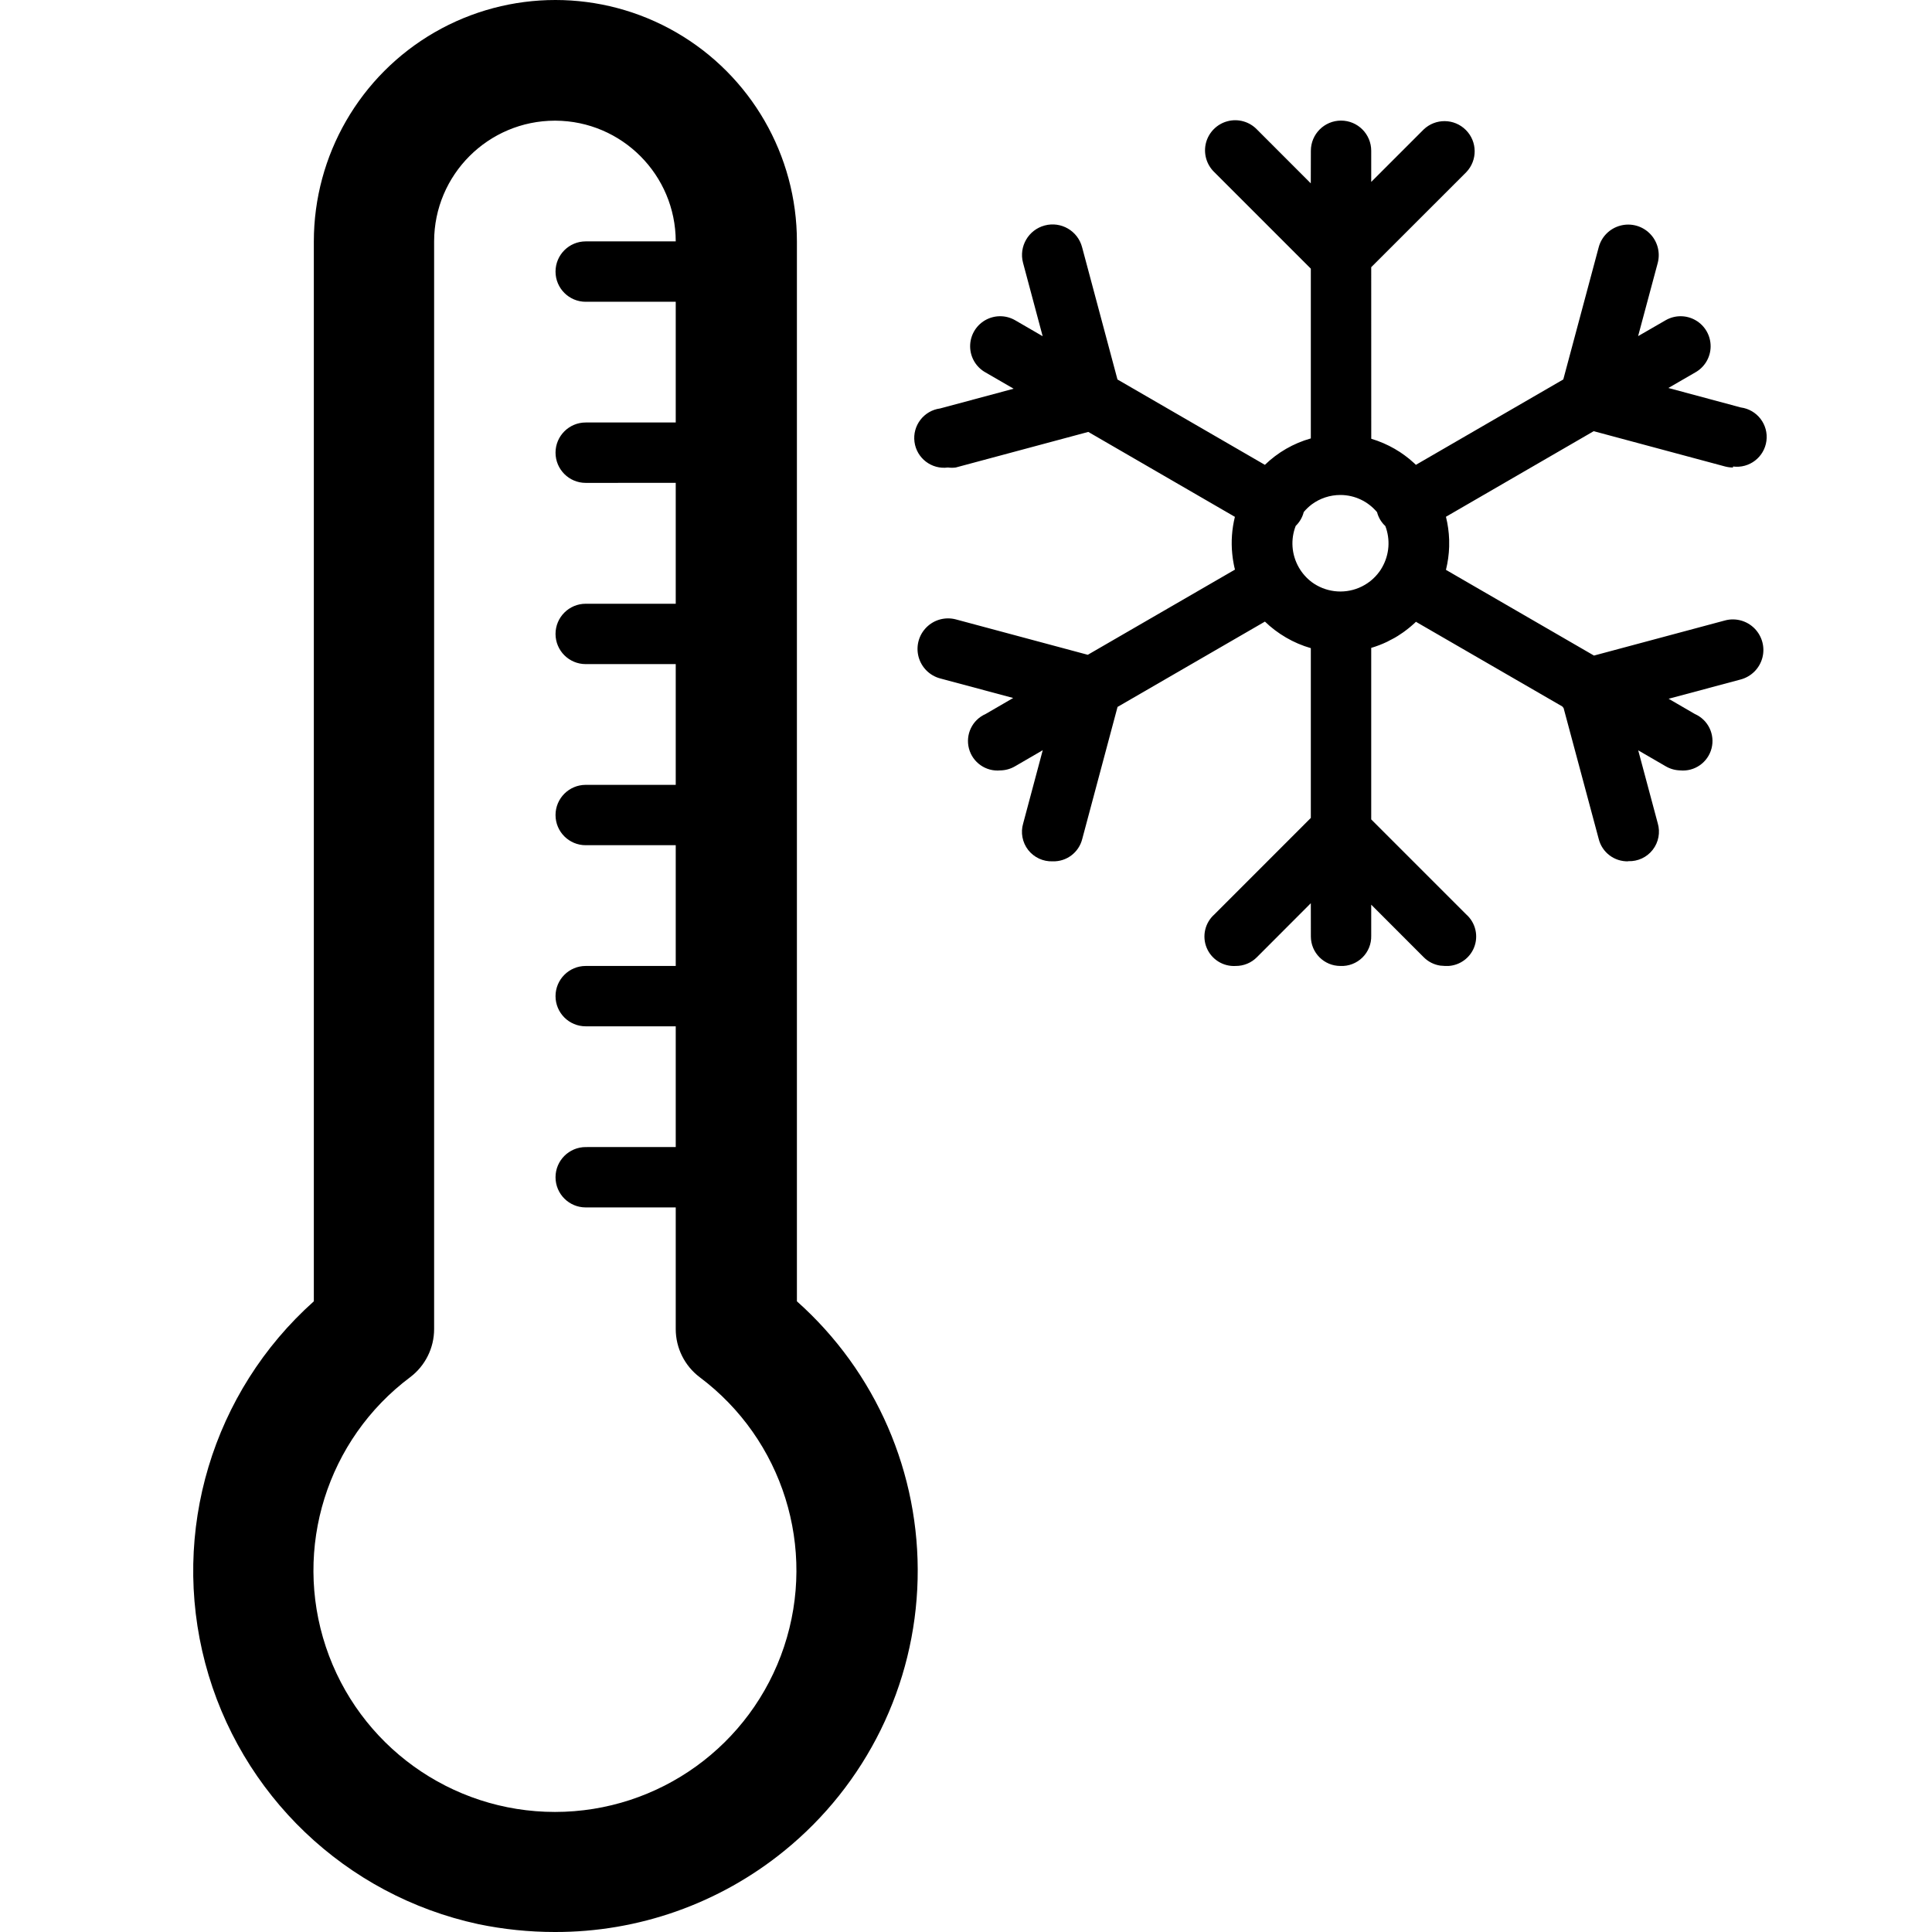 <?xml version="1.0" encoding="UTF-8"?>
<svg width="50px" height="50px" viewBox="0 0 50 50" version="1.1" xmlns="http://www.w3.org/2000/svg" xmlns:xlink="http://www.w3.org/1999/xlink">
    <title>High Environmental Adaptability</title>
    <g id="High-Environmental-Adaptability" stroke="none" stroke-width="1" fill="none" fill-rule="evenodd">
        <path d="M17.499,0.837 C19.433,1.954 20.624,4.018 20.624,6.251 L20.624,33.678 C22.671,35.5 23.813,38.13 23.748,40.87 C23.684,43.61 22.418,46.183 20.288,47.907 C18.612,49.267 16.518,50.006 14.36,50 C13.695,50 13.032,49.932 12.381,49.797 C8.941,49.055 6.21,46.445 5.311,43.043 C4.412,39.641 5.498,36.022 8.122,33.678 L8.122,6.251 C8.122,4.018 9.313,1.954 11.247,0.837 C13.182,-0.279 15.565,-0.279 17.499,0.837 Z M14.375,3.123 L14.36,3.123 C12.635,3.125 11.237,4.523 11.235,6.247 L11.235,34.396 C11.235,34.885 11.006,35.346 10.616,35.641 C8.462,37.254 7.582,40.064 8.432,42.617 C9.282,45.17 11.671,46.893 14.362,46.893 C17.052,46.893 19.441,45.17 20.291,42.617 C21.141,40.064 20.261,37.254 18.107,35.641 C17.717,35.346 17.488,34.885 17.488,34.396 L17.488,31.248 L15.158,31.248 C14.727,31.248 14.377,30.899 14.377,30.467 C14.377,30.036 14.727,29.686 15.158,29.686 L17.488,29.685 L17.488,26.561 L15.158,26.561 C14.727,26.561 14.377,26.212 14.377,25.78 C14.377,25.349 14.727,24.999 15.158,24.999 L17.488,24.999 L17.488,21.874 L15.158,21.874 C14.727,21.874 14.377,21.525 14.377,21.093 C14.377,20.662 14.727,20.312 15.158,20.312 L17.488,20.312 L17.488,17.187 L15.158,17.187 C14.727,17.187 14.377,16.838 14.377,16.406 C14.377,15.975 14.727,15.625 15.158,15.625 L17.488,15.625 L17.488,12.496 L15.158,12.497 C14.727,12.497 14.377,12.147 14.377,11.715 C14.377,11.284 14.727,10.934 15.158,10.934 L17.488,10.934 L17.488,7.809 L15.158,7.81 C14.727,7.81 14.377,7.46 14.377,7.029 C14.377,6.597 14.727,6.247 15.158,6.247 L17.488,6.247 C17.486,4.527 16.095,3.131 14.375,3.123 Z M32.531,3.352 L33.923,4.745 L33.925,3.902 C33.925,3.471 34.275,3.121 34.706,3.121 C35.138,3.121 35.487,3.471 35.487,3.902 L35.487,4.708 L36.843,3.352 C37.15,3.058 37.635,3.063 37.936,3.364 C38.236,3.664 38.241,4.149 37.947,4.456 L35.487,6.915 L35.488,11.355 C35.699,11.418 35.904,11.506 36.098,11.618 L36.127,11.636 L36.143,11.646 L36.162,11.658 L36.162,11.658 L36.172,11.664 L36.227,11.697 C36.31,11.752 36.39,11.81 36.466,11.872 C36.476,11.881 36.488,11.891 36.499,11.9 C36.536,11.93 36.571,11.961 36.605,11.993 C36.617,12.005 36.63,12.017 36.643,12.03 L40.458,9.82 L41.374,6.4 C41.446,6.127 41.658,5.914 41.931,5.84 C42.204,5.766 42.495,5.843 42.695,6.042 C42.895,6.241 42.974,6.532 42.902,6.805 L42.394,8.699 L43.108,8.287 C43.35,8.148 43.647,8.15 43.887,8.291 C44.128,8.432 44.274,8.691 44.271,8.97 C44.268,9.248 44.115,9.504 43.872,9.639 L43.177,10.041 L45.052,10.545 C45.474,10.601 45.771,10.988 45.715,11.41 C45.659,11.832 45.272,12.129 44.85,12.073 L44.85,12.099 C44.781,12.099 44.713,12.09 44.647,12.073 L41.245,11.159 L37.421,13.374 C37.47,13.57 37.497,13.768 37.504,13.966 L37.504,13.989 L37.504,14.133 C37.504,14.138 37.504,14.144 37.504,14.149 C37.498,14.349 37.47,14.55 37.421,14.748 L41.252,16.966 L44.643,16.057 C44.916,15.984 45.207,16.063 45.406,16.263 C45.605,16.464 45.683,16.755 45.609,17.027 C45.535,17.3 45.321,17.512 45.048,17.585 L43.184,18.084 L43.864,18.479 C44.207,18.63 44.389,19.008 44.294,19.371 C44.199,19.733 43.855,19.974 43.482,19.938 L43.49,19.938 C43.355,19.936 43.224,19.899 43.108,19.831 L42.397,19.419 L42.902,21.305 C42.972,21.542 42.924,21.798 42.772,21.993 C42.621,22.188 42.384,22.297 42.138,22.287 L42.138,22.291 C41.778,22.301 41.46,22.059 41.374,21.71 L40.466,18.325 C40.454,18.311 40.443,18.297 40.432,18.283 L36.643,16.091 L36.634,16.102 L36.596,16.138 L36.596,16.138 C36.568,16.163 36.54,16.188 36.51,16.213 C36.488,16.232 36.466,16.25 36.444,16.267 C36.413,16.292 36.381,16.316 36.349,16.34 C36.333,16.351 36.319,16.362 36.304,16.372 C36.261,16.403 36.216,16.432 36.17,16.461 C36.163,16.464 36.158,16.467 36.153,16.471 C36.135,16.482 36.117,16.493 36.098,16.504 L36.008,16.552 L35.995,16.558 L36.064,16.521 L35.901,16.608 C35.767,16.672 35.629,16.725 35.487,16.767 L35.487,21.206 L37.947,23.666 C38.19,23.882 38.27,24.229 38.145,24.53 C38.034,24.797 37.783,24.975 37.501,24.998 L37.396,24.999 L37.274,24.99 C37.111,24.966 36.96,24.889 36.843,24.77 L35.487,23.413 L35.487,24.216 C35.493,24.428 35.41,24.633 35.259,24.781 C35.107,24.93 34.901,25.009 34.689,24.999 C34.267,24.999 33.925,24.657 33.925,24.235 L33.924,23.375 L32.531,24.77 C32.386,24.918 32.187,25 31.981,24.999 C31.656,25.019 31.354,24.83 31.229,24.53 C31.104,24.229 31.184,23.882 31.427,23.666 L33.924,21.168 L33.924,16.774 C33.701,16.71 33.485,16.618 33.283,16.5 C33.08,16.382 32.898,16.243 32.736,16.087 L28.922,18.295 L28.008,21.714 C27.92,22.062 27.603,22.302 27.244,22.291 C26.997,22.301 26.761,22.191 26.609,21.997 C26.458,21.802 26.409,21.546 26.48,21.309 L26.986,19.415 L26.27,19.831 C26.154,19.899 26.023,19.936 25.888,19.938 C25.515,19.974 25.171,19.733 25.076,19.371 C24.981,19.008 25.163,18.63 25.506,18.479 L26.221,18.064 L24.333,17.558 C24.06,17.486 23.847,17.273 23.773,17.001 C23.699,16.728 23.776,16.437 23.975,16.237 C24.174,16.036 24.465,15.958 24.738,16.03 L28.152,16.946 L31.961,14.741 C31.954,14.714 31.947,14.686 31.941,14.659 C31.938,14.638 31.933,14.618 31.929,14.598 C31.921,14.559 31.915,14.521 31.909,14.483 C31.906,14.464 31.904,14.445 31.901,14.427 L31.89,14.328 L31.89,14.328 C31.859,14.014 31.881,13.692 31.959,13.376 L28.165,11.178 L24.734,12.099 C24.667,12.108 24.599,12.108 24.532,12.099 C24.11,12.155 23.723,11.859 23.667,11.437 C23.611,11.015 23.908,10.627 24.329,10.571 L26.233,10.06 L25.506,9.639 C25.262,9.504 25.11,9.248 25.107,8.97 C25.104,8.691 25.25,8.432 25.49,8.291 C25.731,8.15 26.028,8.148 26.27,8.287 L26.984,8.701 L26.476,6.801 C26.364,6.379 26.616,5.947 27.038,5.835 C27.46,5.723 27.892,5.974 28.004,6.396 L28.92,9.821 L32.735,12.03 C33.066,11.71 33.473,11.473 33.924,11.346 L33.924,6.953 L31.427,4.456 C31.223,4.26 31.14,3.969 31.211,3.695 C31.283,3.422 31.497,3.208 31.77,3.137 C32.044,3.065 32.335,3.148 32.531,3.352 Z M34.689,12.81 C34.418,12.81 34.162,12.897 33.953,13.05 C33.873,13.11 33.802,13.178 33.74,13.252 C33.741,13.253 33.74,13.254 33.74,13.255 C33.704,13.395 33.63,13.516 33.533,13.61 C33.4,13.951 33.419,14.347 33.616,14.689 C33.7,14.835 33.812,14.961 33.943,15.061 C34.293,15.321 34.757,15.383 35.167,15.213 C35.385,15.123 35.568,14.975 35.7,14.792 C35.724,14.759 35.746,14.725 35.766,14.689 C35.962,14.349 35.982,13.956 35.853,13.615 C35.751,13.521 35.675,13.397 35.638,13.255 C35.408,12.981 35.068,12.811 34.689,12.81 Z" id="形状结合" fill="#000000" fill-rule="nonzero"></path>
    </g>
</svg>